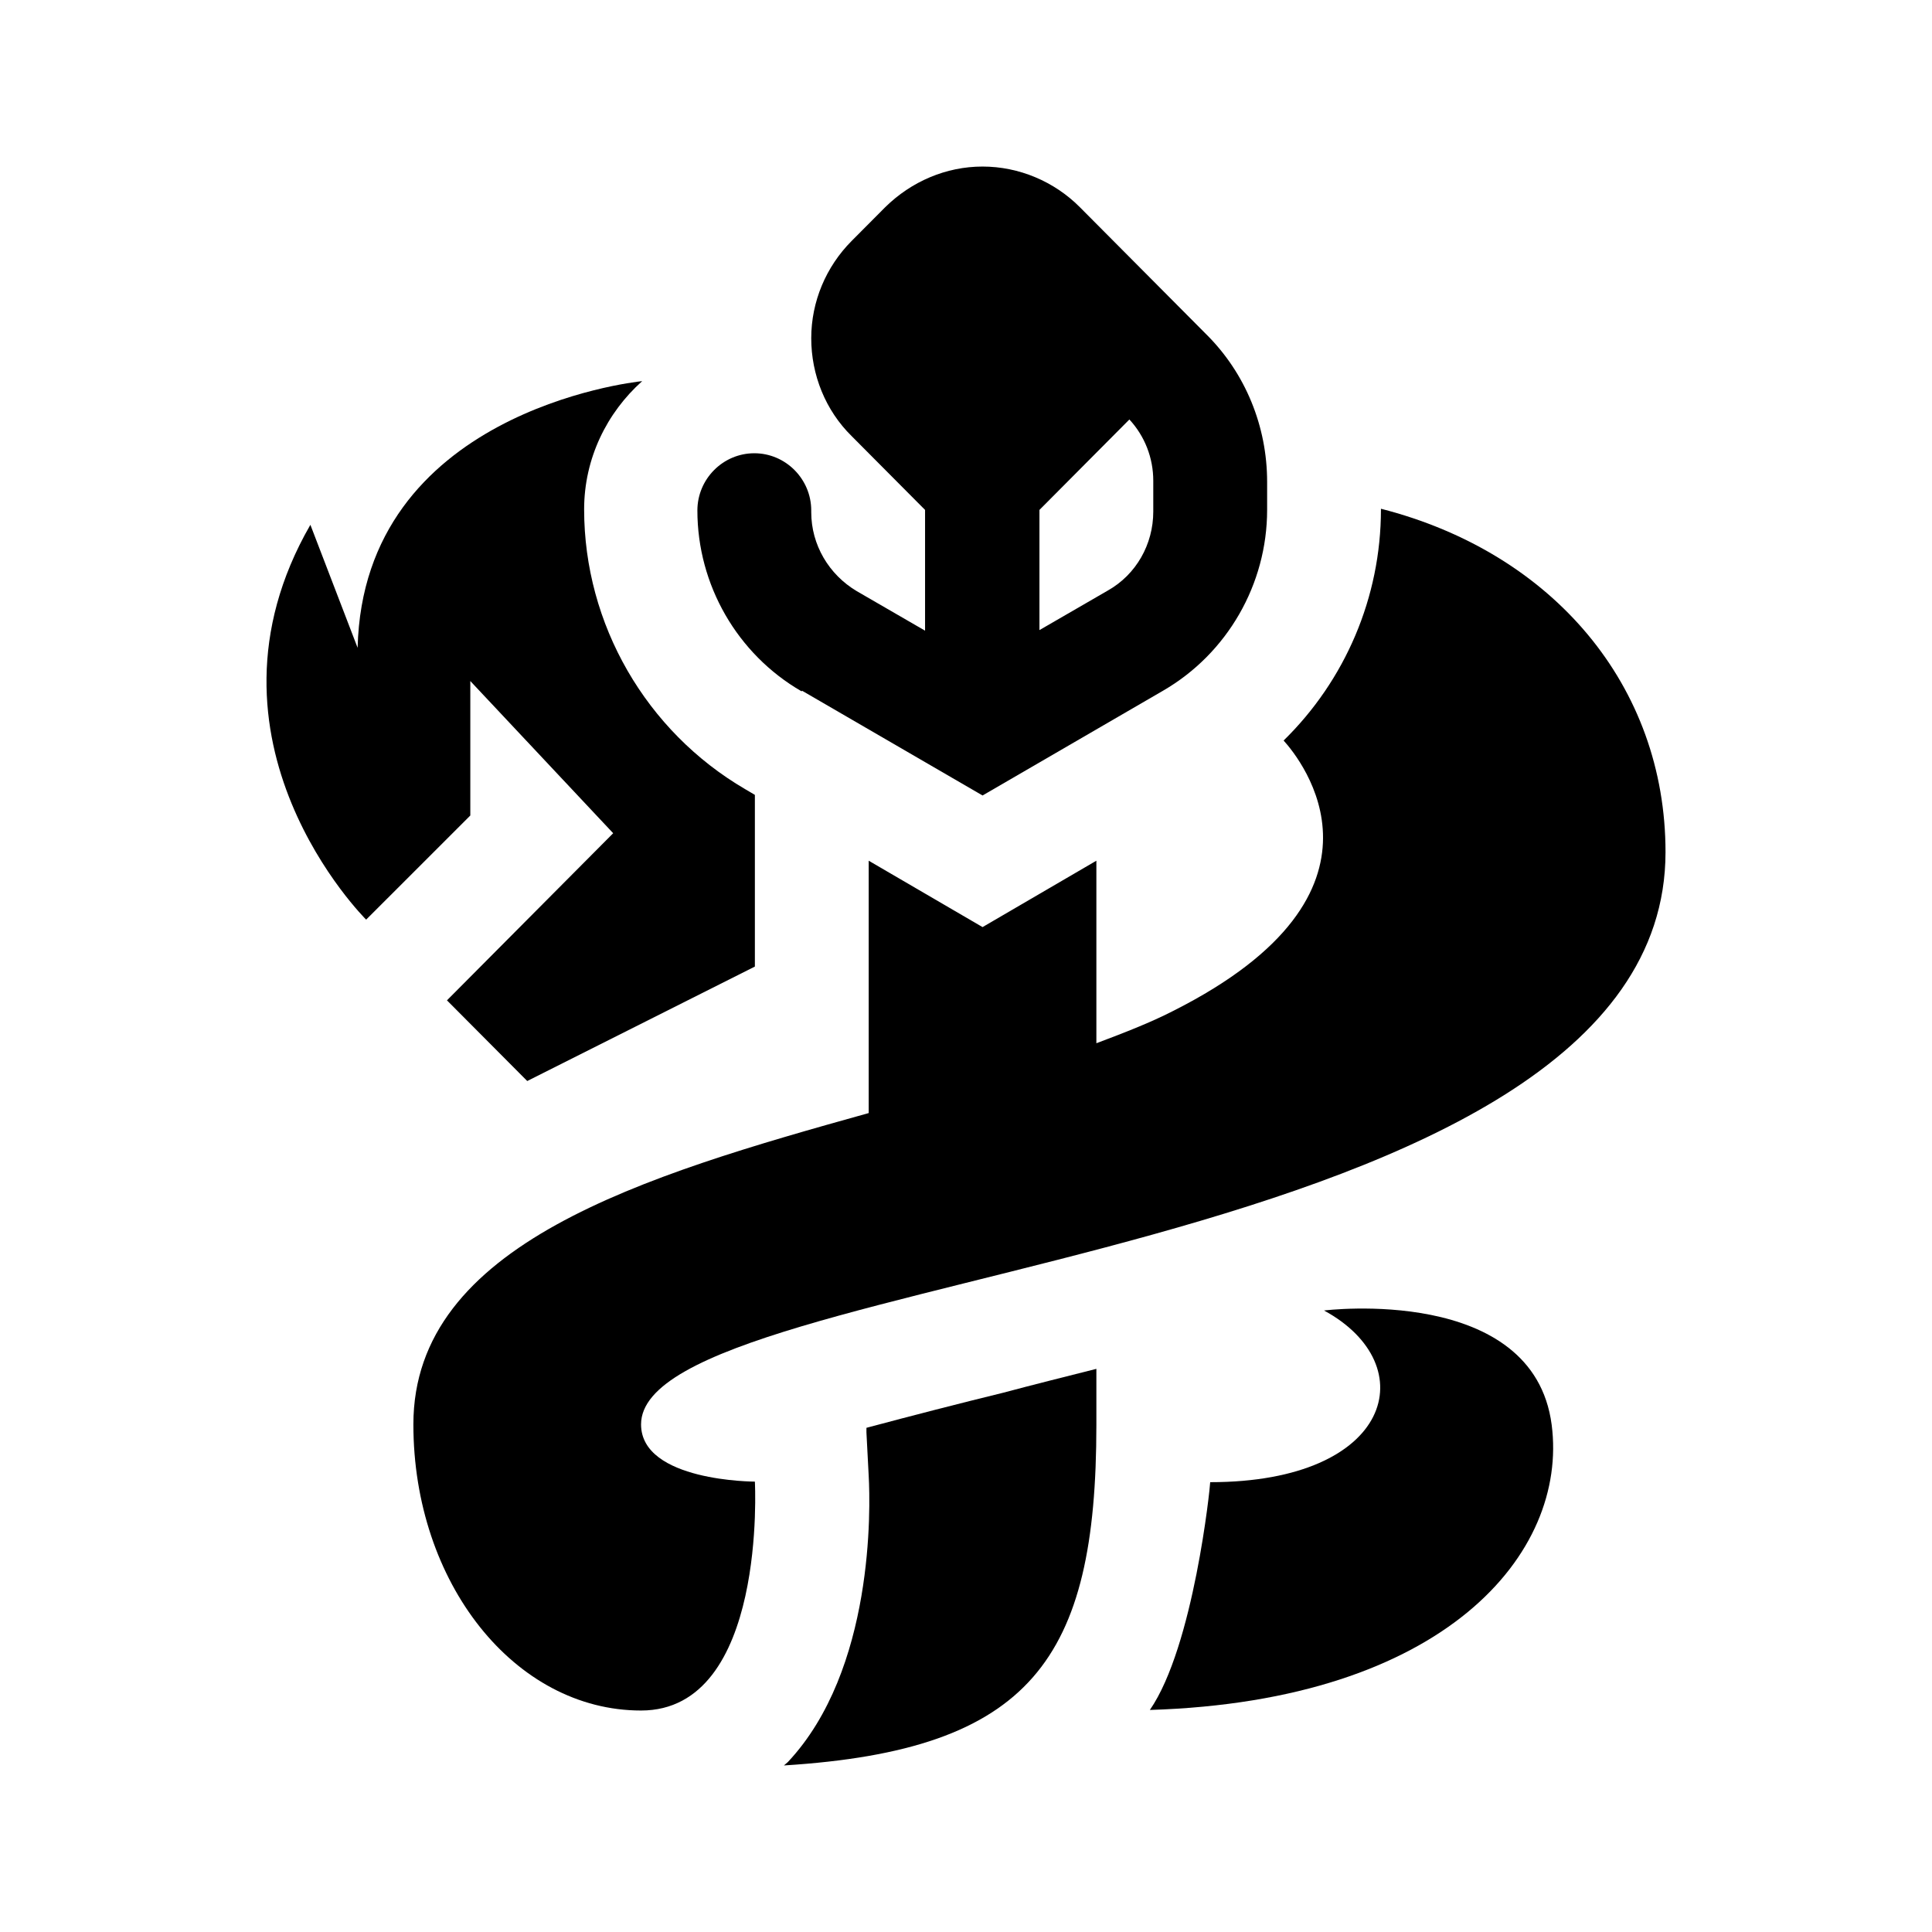 <svg width="58" height="58" viewBox="0 0 58 58" fill="none" xmlns="http://www.w3.org/2000/svg">
<path d="M26.011 42.847C26.011 42.847 26.011 42.95 26.011 43.001L26.079 44.307C26.131 45.252 26.25 50.131 23.653 52.897C23.619 52.931 23.568 52.966 23.534 53C30.949 52.536 32.914 49.822 32.914 42.778V41.094C31.957 41.335 31 41.575 30.095 41.816C28.83 42.125 27.361 42.503 26.011 42.864V42.847Z" fill="black"/>
<path d="M14.119 20.445L18.408 25.014L13.418 30.031L15.828 32.453L22.662 29.017V23.863L22.372 23.692C19.399 21.956 17.536 18.744 17.536 15.291C17.536 13.762 18.22 12.387 19.279 11.442C18.937 11.477 10.907 12.404 10.736 19.448L9.318 15.755C5.576 22.248 10.992 27.608 10.992 27.608L14.119 24.482V20.445Z" fill="black"/>
<path d="M41.457 15.291C41.457 17.936 40.38 20.427 38.535 22.231C39.048 22.798 42.277 26.784 35.237 30.34C34.537 30.701 33.734 31.01 32.914 31.319V25.839L29.497 27.832L26.079 25.839V33.415C19.296 35.305 12.41 37.349 12.41 42.761C12.41 47.52 15.452 51.351 19.245 51.351C23.038 51.351 22.662 44.479 22.662 44.479C22.662 44.479 19.245 44.479 19.245 42.761C19.245 38.002 50 38.036 50 25.581C50 20.599 46.634 16.596 41.457 15.273V15.291Z" fill="black"/>
<path d="M39.748 39.342C42.755 40.974 41.816 44.496 36.331 44.496C36.331 44.633 35.836 49.427 34.52 51.334C43.388 51.059 47.078 46.626 46.583 42.778C46.036 38.552 39.748 39.342 39.748 39.342Z" fill="black"/>
<path d="M24.08 20.737L29.497 23.881L34.913 20.737C36.844 19.62 38.04 17.541 38.04 15.308V14.466C38.04 12.8 37.39 11.202 36.211 10.034L32.418 6.22C31.649 5.447 30.59 5 29.497 5C28.403 5 27.361 5.447 26.575 6.22L25.567 7.233C24.798 8.006 24.354 9.054 24.354 10.154C24.354 11.253 24.781 12.319 25.567 13.092L27.771 15.308V18.933L25.721 17.747C24.883 17.249 24.354 16.356 24.354 15.377V15.325C24.354 14.38 23.585 13.607 22.645 13.607C21.705 13.607 20.936 14.38 20.936 15.325C20.936 17.558 22.132 19.637 24.063 20.754L24.08 20.737ZM31.205 15.308L33.905 12.593C34.366 13.092 34.622 13.745 34.622 14.432V15.359C34.622 16.339 34.11 17.249 33.255 17.73L31.205 18.916V15.291V15.308Z" fill="black"/>
</svg>

